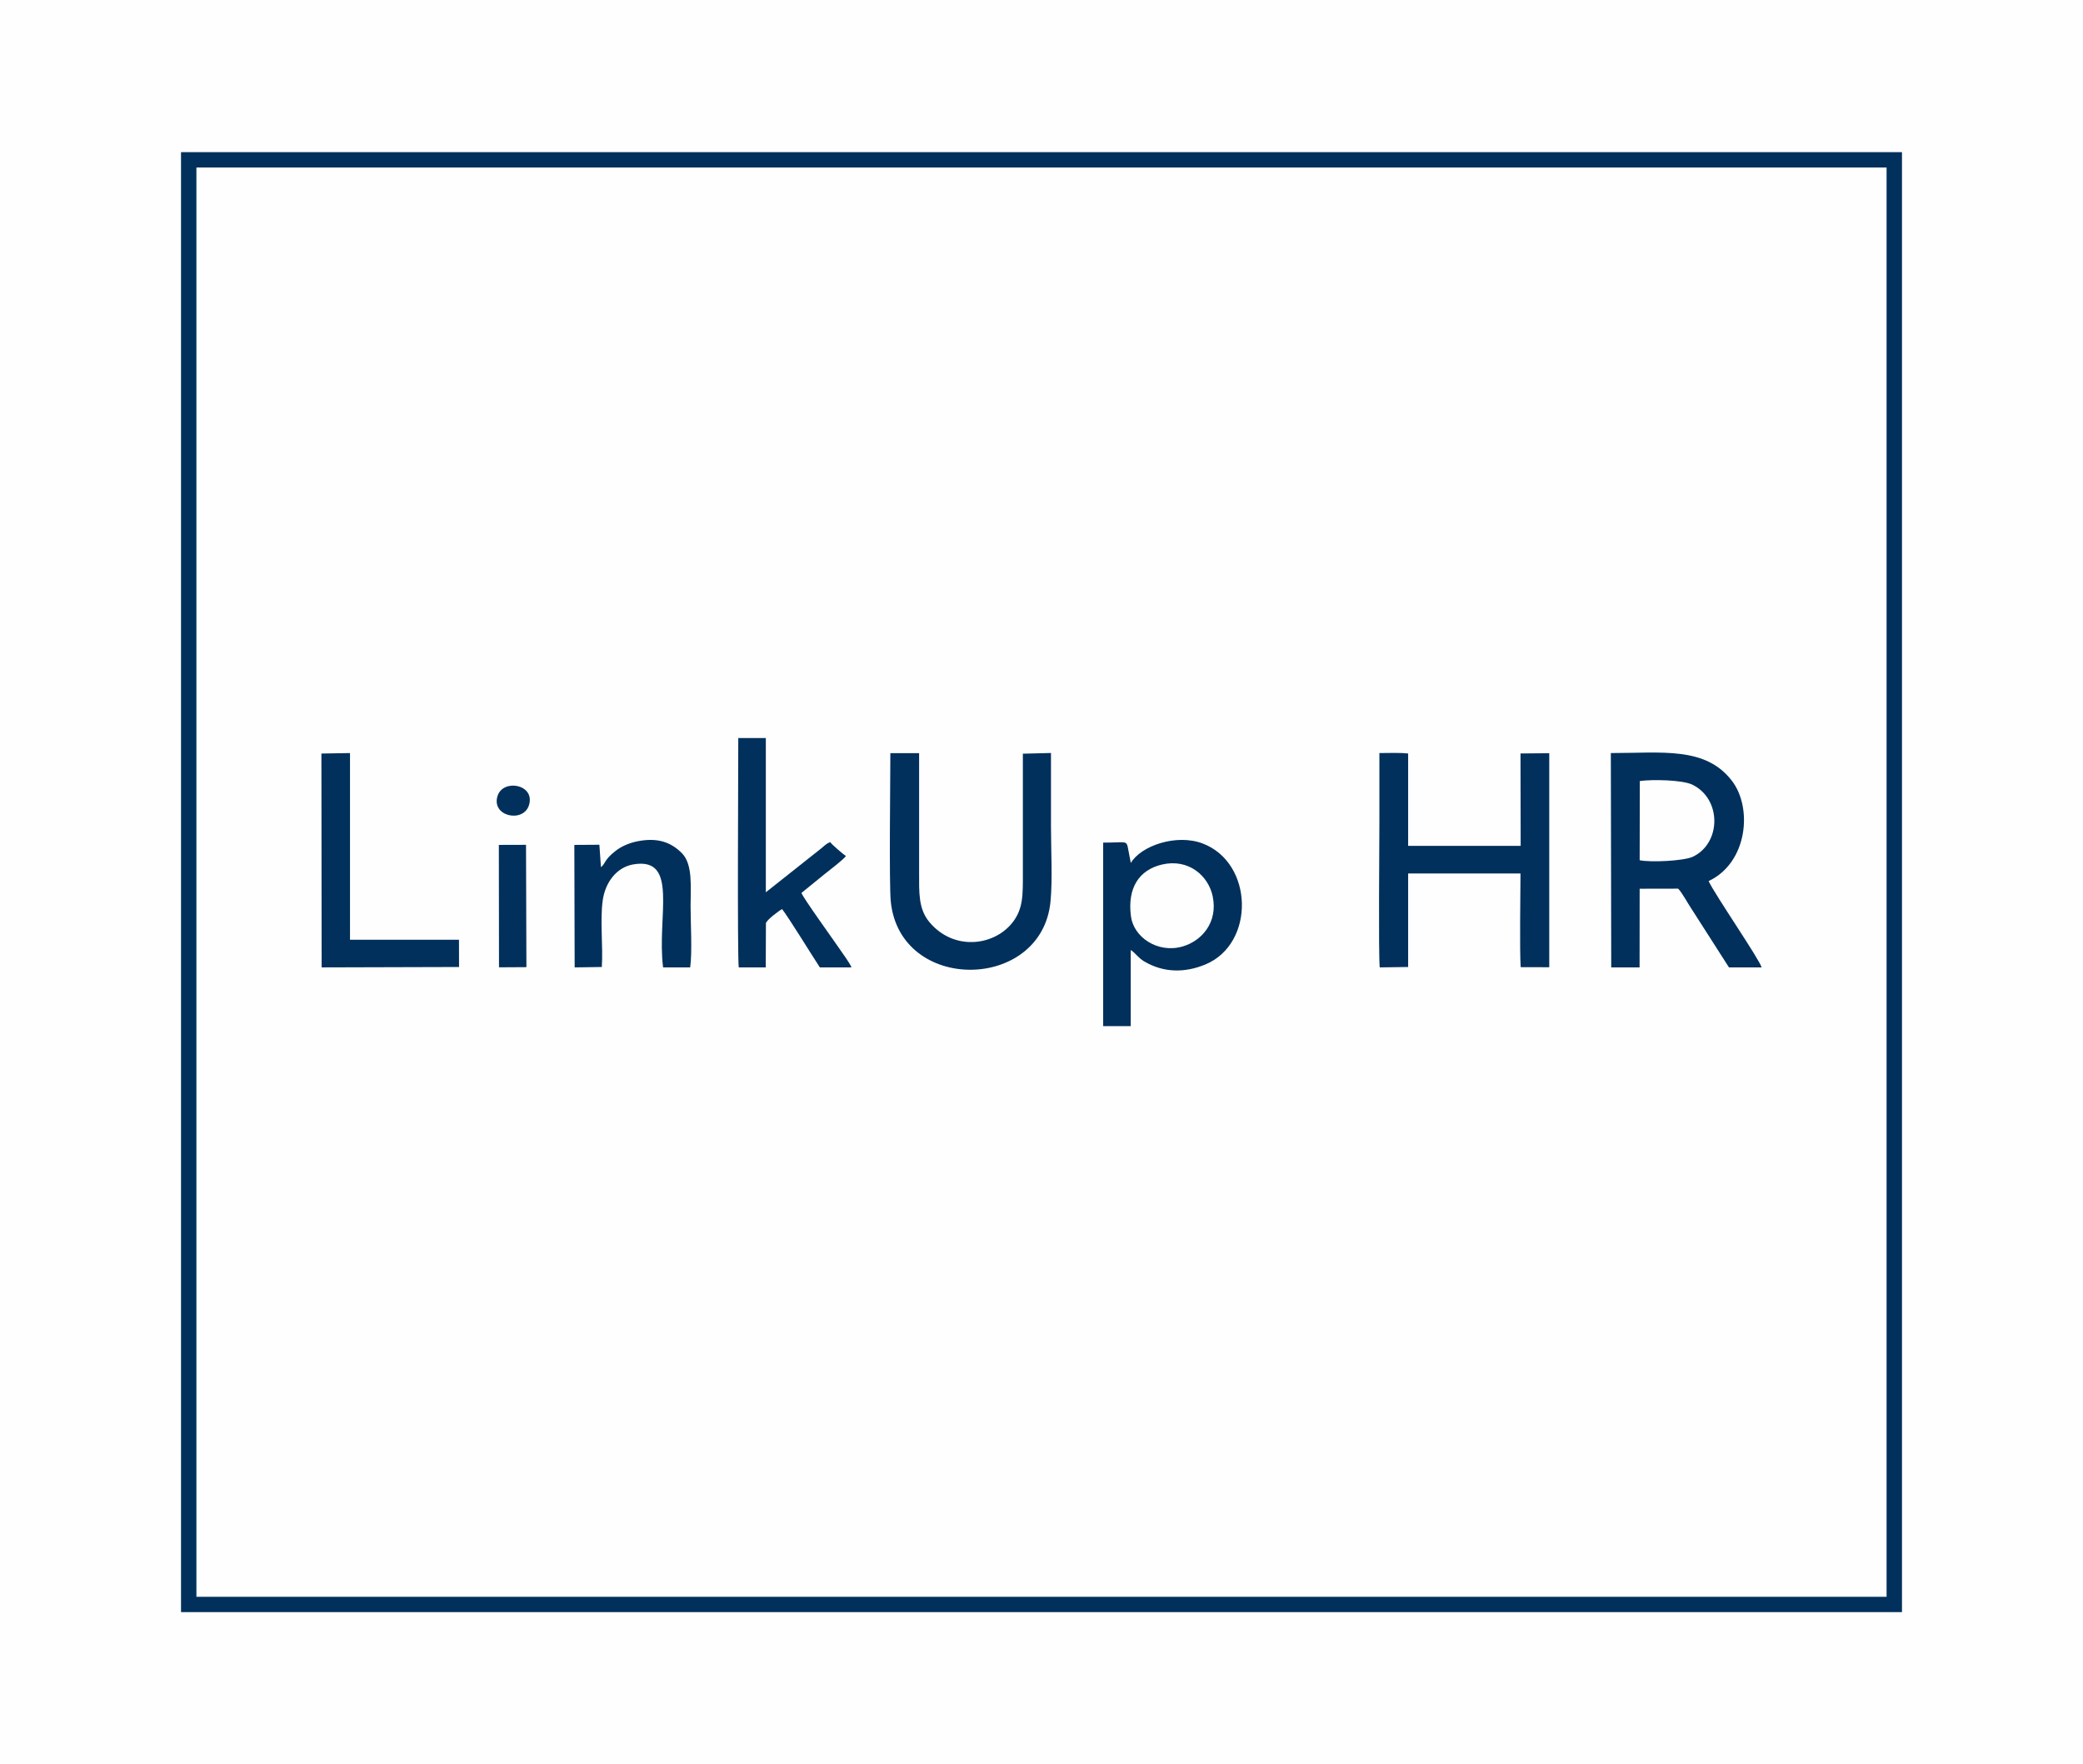 <?xml version="1.0" encoding="UTF-8"?>
<svg data-bbox="0 0 26378 22341" viewBox="0 0 26378 22341" height="2173.47" width="2566.273" xmlns="http://www.w3.org/2000/svg" shape-rendering="geometricPrecision" text-rendering="geometricPrecision" image-rendering="optimizeQuality" fill-rule="evenodd" clip-rule="evenodd" data-type="color">
    <g>
        <path fill="#fefefe" d="M0 0h26378v22341H0z" data-color="1"/>
        <path d="M2389 1927h21697v18487H2292V1927zm21502 194H2487v18099h21404z" fill="#00305b" fill-rule="nonzero" data-color="2"/>
        <path d="M20766 9890c158-22 538-15 665 46 374 182 367 742 6 913-116 54-537 73-673 44zm871 1267c493-231 560-926 295-1270-335-436-882-351-1533-351l5 2714h359l1-996 487-1c48 46 123 187 164 247l480 750h413c-22-95-595-927-671-1093" fill="#00305b" data-color="2"/>
        <path d="M17832 11061h1423c-1 286-12 942 2 1186l362 1V9538l-364 3 2 1170h-1425V9542c-99-13-258-6-364-6v867c0 312-13 1645 4 1847l360-5z" fill="#00305b" data-color="2"/>
        <path d="M11275 9537c0 340-17 1645 5 1875 114 1168 1912 1145 2023 5 27-278 6-657 6-946v-936l-356 9v1517c0 269 7 454-141 633-238 287-739 346-1043-18-140-168-130-375-130-629V9537z" fill="#00305b" data-color="2"/>
        <path d="M14717 10947c334-77 585 141 640 403 69 330-139 568-388 637-312 86-612-120-647-382-48-357 100-590 395-658m-398 1083c53 30 93 99 172 145 248 146 517 144 773 38 633-263 612-1286-34-1532-335-127-784 31-910 247l-41-214c-21-70-41-44-309-44v2324h349z" fill="#00305b" data-color="2"/>
        <path d="M10437 11073c62-50 247-190 275-233-31-20-180-146-199-177-51 21-71 45-116 82l-699 554V9346h-349c0 353-13 2764 6 2904h342l2-559c7-41 172-164 205-179 83 106 373 578 478 738h400c-14-46-121-190-155-241-85-125-461-645-478-702z" fill="#00305b" data-color="2"/>
        <path fill="#00305b" d="m4073 12250 1740-5-1-345H4432V9536l-362 6z" data-color="2"/>
        <path d="M7621 12245c17-266-24-583 11-841 31-229 175-421 386-458 585-101 297 663 379 1304h343c27-190 5-568 5-778 0-236 30-525-108-666-140-143-315-206-578-150-101 22-196 65-264 119-149 116-123 157-185 206l-20-284-317 2 4 1551z" fill="#00305b" data-color="2"/>
        <path fill="#00305b" d="m6319 12249 347-2-5-1549-344 1z" data-color="2"/>
        <path d="M6698 10197c84-266-327-339-397-119-84 261 325 347 397 119" fill="#00305b" data-color="2"/>
    </g>
</svg>
